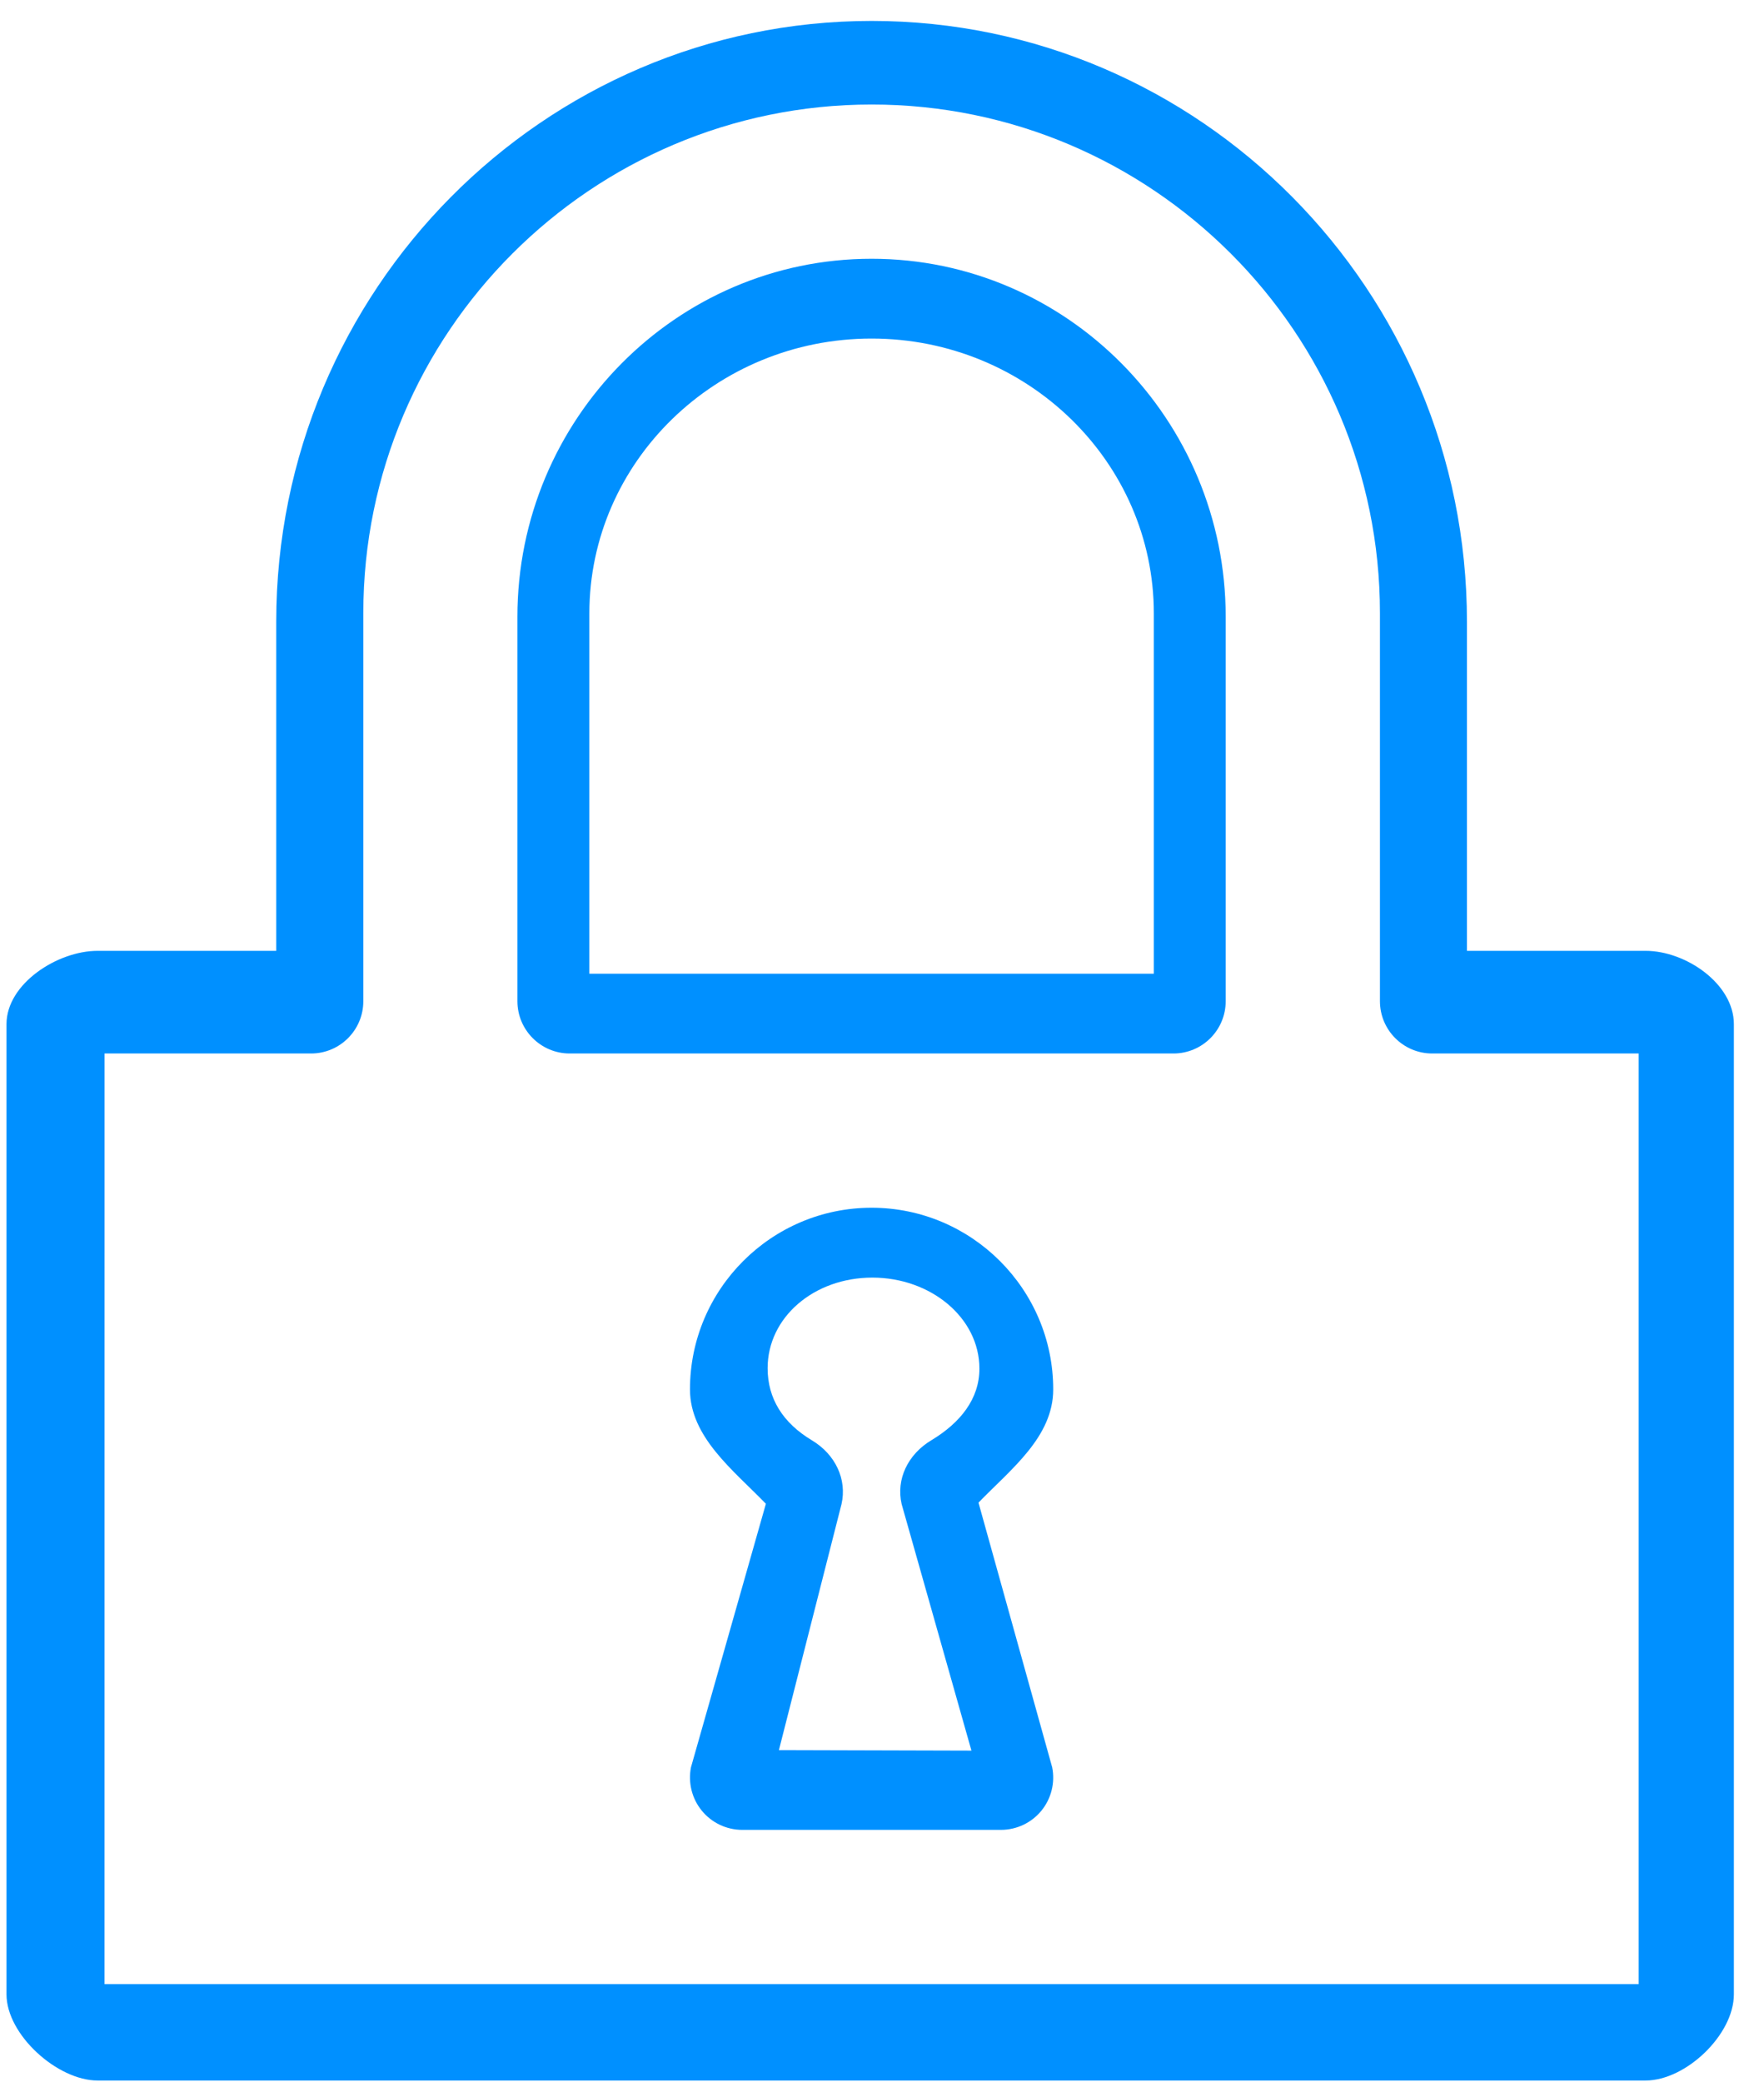 <svg height="59" viewBox="0 0 50 59" width="50" xmlns="http://www.w3.org/2000/svg"><path d="m16.705 27.594h16v-10.209c0-4.297-3.588-7.791-8-7.791-4.412 0-8 3.494-8 7.791zm16.556 2.26h-17.113c-.818 0-1.482-.665-1.482-1.482v-10.893c0-5.594 4.504-10.146 10.039-10.146 5.534 0 10.037 4.552 10.037 10.146v10.893c0 .818-.663 1.482-1.481 1.482zm-11.183 19.74 5.457.015-1.979-6.988c-.16-.697.172-1.405.843-1.807.818-.492 1.362-1.169 1.362-2.029 0-1.443-1.38-2.58-3.034-2.58-1.656 0-2.969 1.125-2.969 2.567 0 .86.432 1.55 1.252 2.042.671.401 1.001 1.11.843 1.807zm-1.04 2.261c-.443 0-.864-.199-1.145-.543-.281-.342-.393-.795-.308-1.229l2.124-7.469c-.925-.953-2.152-1.892-2.152-3.241 0-2.838 2.31-5.148 5.148-5.148 2.836 0 5.148 2.31 5.148 5.148 0 1.349-1.195 2.256-2.118 3.209l2.089 7.501c.087.434-.026.887-.306 1.229-.281.344-.702.543-1.147.543zm-18.075 4.371h43.485v-26.372h-5.853c-.818 0-1.481-.665-1.481-1.482v-11c0-7.946-6.464-14.41-14.408-14.41-7.944 0-14.408 6.464-14.408 14.41v11c0 .818-.663 1.482-1.481 1.482h-5.853zm-.198 2.732c-1.136 0-2.581-1.295-2.581-2.442v-27.493c0-1.146 1.444-2.078 2.581-2.078h5.065v-9.328c0-9.386 7.571-17.024 16.876-17.024s16.874 7.638 16.874 17.024v9.328h5.065c1.136 0 2.501.932 2.501 2.078v27.493c0 1.146-1.364 2.442-2.501 2.442z" fill="#0090ff"/></svg>